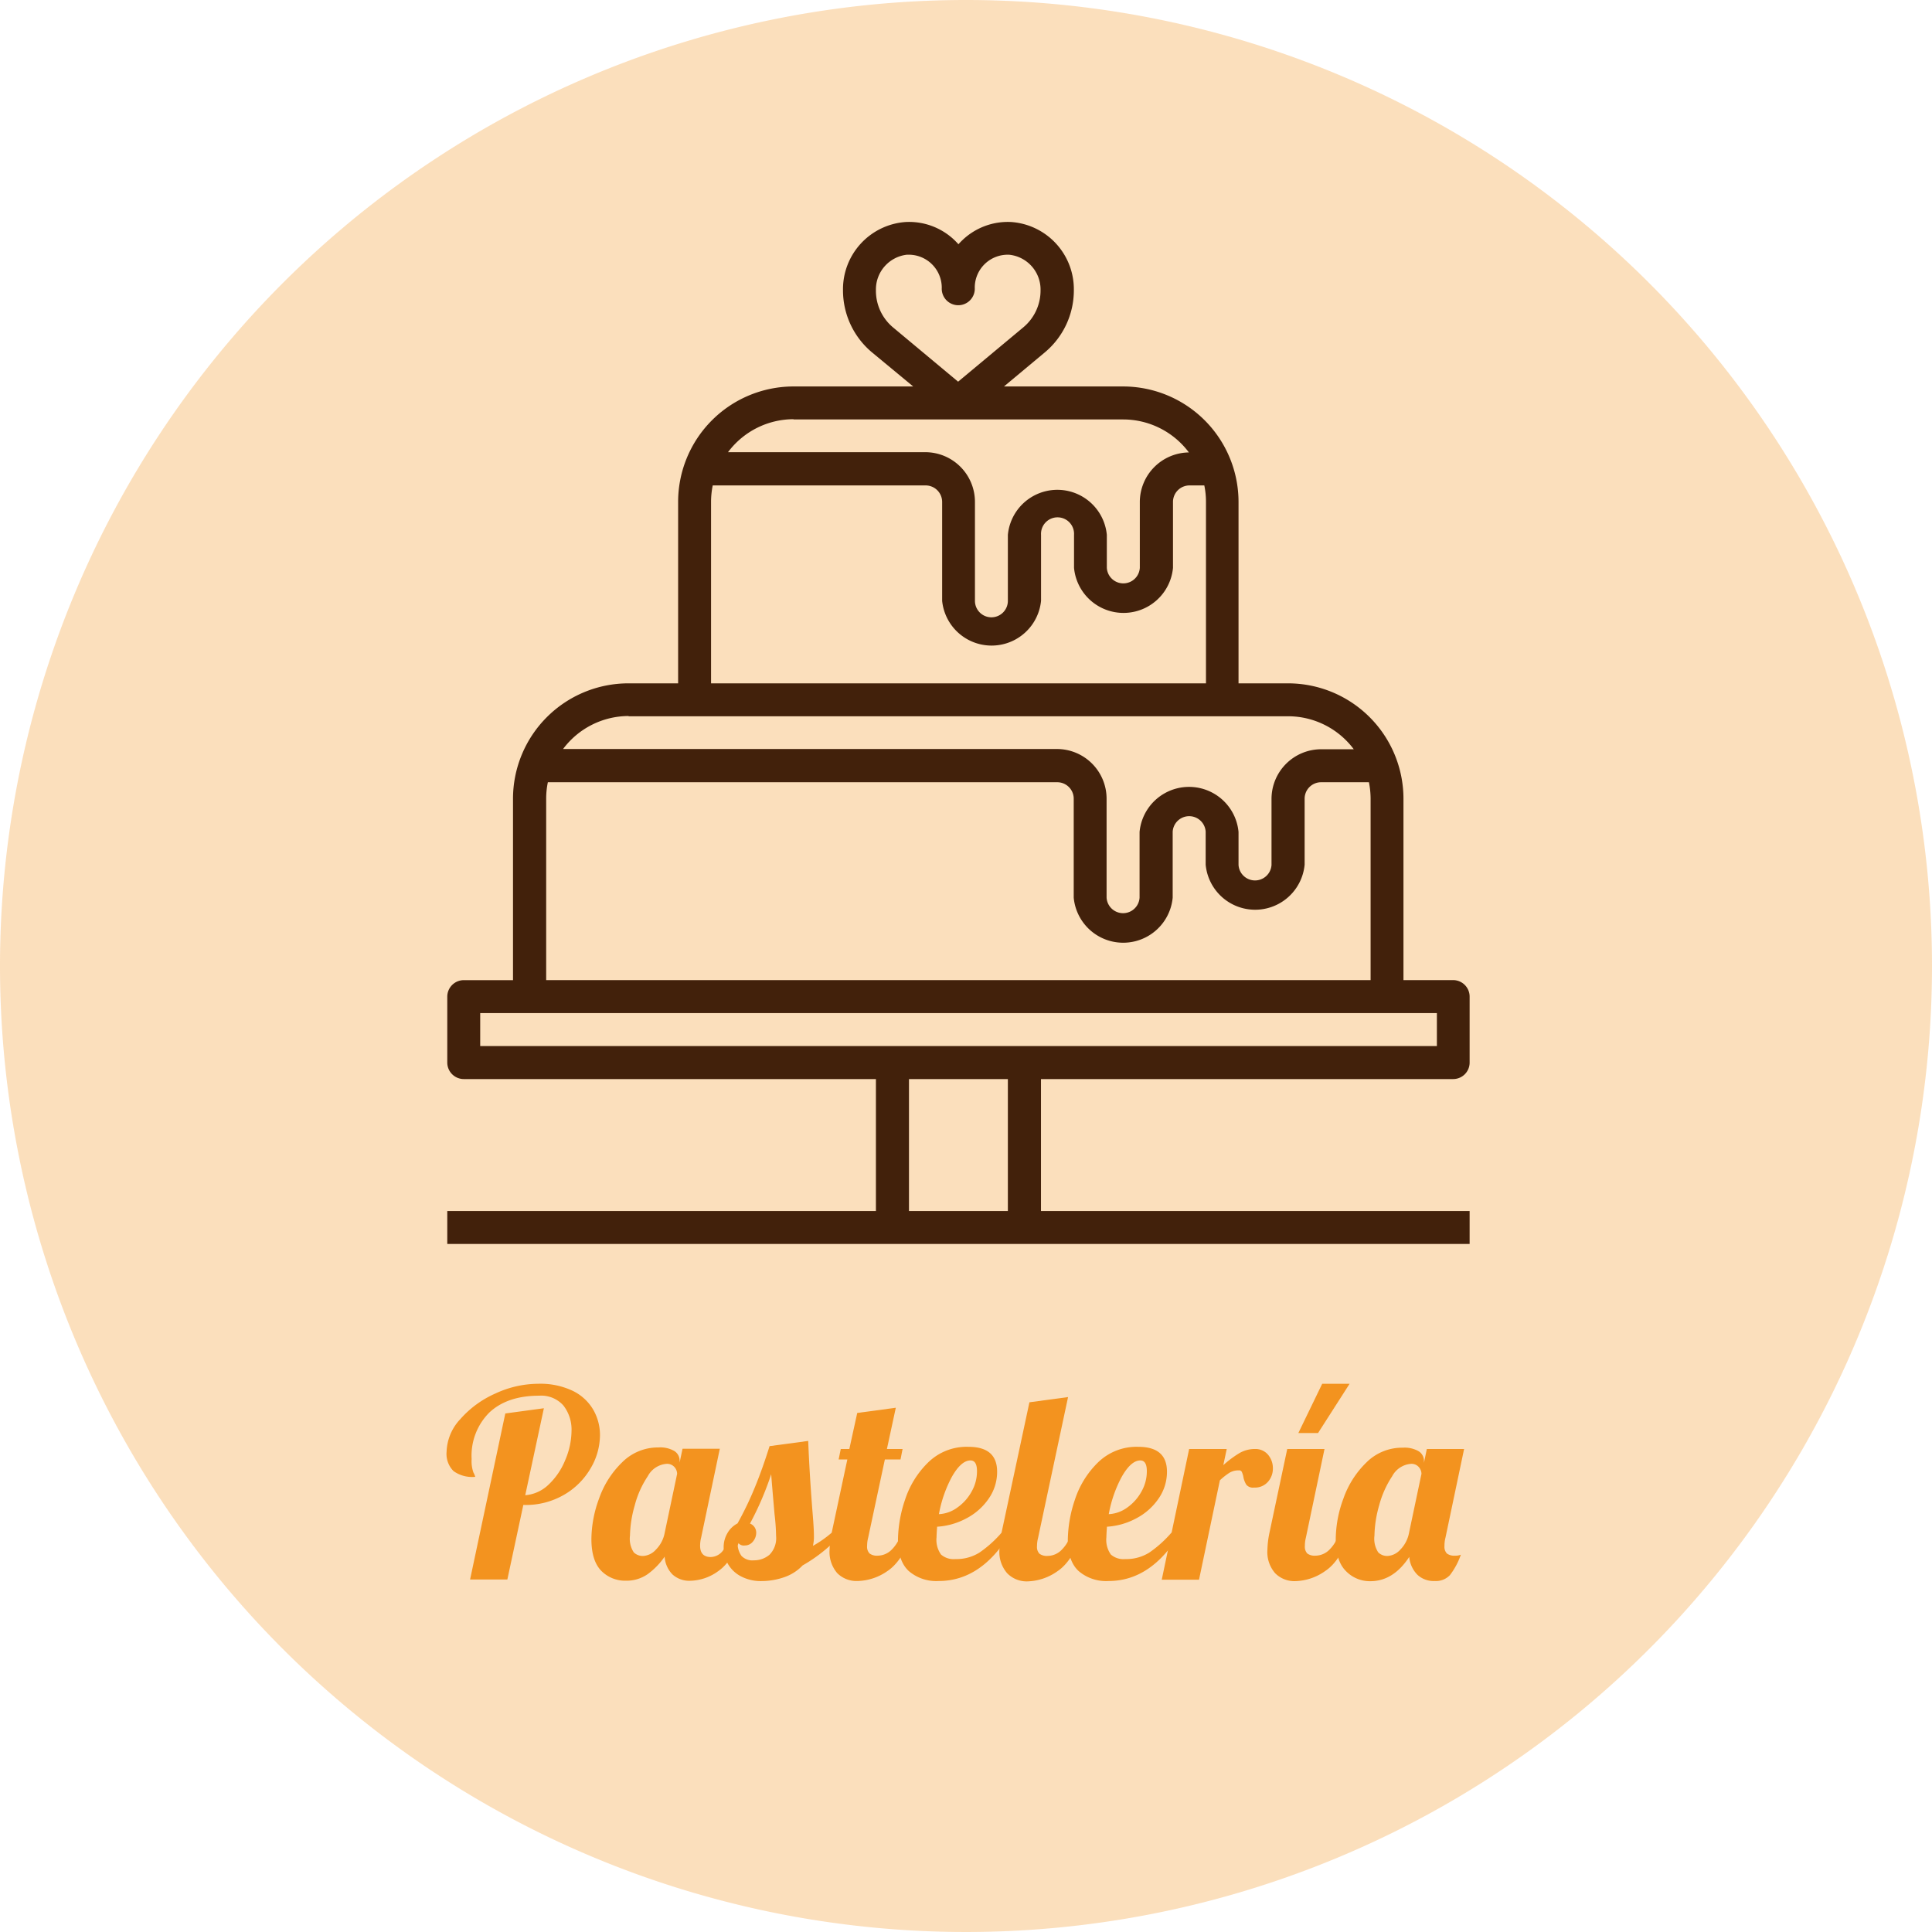 <svg xmlns="http://www.w3.org/2000/svg" xmlns:xlink="http://www.w3.org/1999/xlink" viewBox="0 0 311 311"><defs><style>.cls-1{fill:none;}.cls-2{opacity:0.3;}.cls-3{clip-path:url(#clip-path);}.cls-4{fill:#f3931f;}.cls-5{fill:#42210b;}</style><clipPath id="clip-path" transform="translate(0)"><rect class="cls-1" width="311" height="311"></rect></clipPath></defs><title>pasteleria2</title><g id="Capa_2" data-name="Capa 2"><g id="Capa_1-2" data-name="Capa 1"><g class="cls-2"><g class="cls-3"><path class="cls-4" d="M311,155.5A155.5,155.5,0,1,1,155.5,0,155.5,155.5,0,0,1,311,155.5" transform="translate(0)"></path></g></g><path class="cls-5" d="M233.92,173.7a2.65,2.65,0,0,0,2.65-2.65V160.43a2.66,2.66,0,0,0-2.65-2.66h-8v-29.2A18.59,18.59,0,0,0,207.37,110h-8V80.79a18.6,18.6,0,0,0-18.58-18.58H161.61l6.56-5.47a13,13,0,0,0,4.69-10,10.85,10.85,0,0,0-10.05-11,10.57,10.57,0,0,0-7.87,2.9c-.23.22-.45.44-.66.68-.2-.24-.43-.46-.65-.68a10.57,10.57,0,0,0-7.88-2.9,10.85,10.85,0,0,0-10.05,11,13,13,0,0,0,4.69,10L147,62.21H127.74a18.59,18.59,0,0,0-18.58,18.58V110h-8a18.59,18.59,0,0,0-18.58,18.58v29.2h-8A2.66,2.66,0,0,0,72,160.43v10.62a2.66,2.66,0,0,0,2.66,2.65H141v21.24H72v5.3H236.57v-5.3h-69V173.7ZM141,46.73A5.63,5.63,0,0,1,146,41h.29a5.32,5.32,0,0,1,5.31,5.31,2.66,2.66,0,1,0,5.31,0,5.3,5.3,0,0,1,5.59-5.3,5.63,5.63,0,0,1,5,5.75,7.7,7.7,0,0,1-2.77,5.93l-10.5,8.75-10.49-8.75A7.68,7.68,0,0,1,141,46.73M127.74,67.52h53.09a13.22,13.22,0,0,1,10.55,5.31,8,8,0,0,0-7.9,8V91.41a2.66,2.66,0,0,1-5.31,0V86.1a8,8,0,0,0-15.93,0V96.72a2.65,2.65,0,0,1-5.3,0V80.79a8,8,0,0,0-8-8H117.19a13.19,13.19,0,0,1,10.55-5.31M114.46,80.79a13.53,13.53,0,0,1,.27-2.65H149a2.66,2.66,0,0,1,2.66,2.65V96.72a8,8,0,0,0,15.92,0V86.1a2.66,2.66,0,1,1,5.31,0v5.31a8,8,0,0,0,15.93,0V80.79a2.66,2.66,0,0,1,2.66-2.65h2.38a12.81,12.81,0,0,1,.27,2.65V110H114.46ZM101.19,115.3H207.37a13.19,13.19,0,0,1,10.55,5.31h-5.24a8,8,0,0,0-8,8v10.62a2.66,2.66,0,0,1-5.31,0v-5.31a8,8,0,0,0-15.93,0V144.5a2.66,2.66,0,0,1-5.31,0V128.57a8,8,0,0,0-8-8H90.64a13.2,13.2,0,0,1,10.55-5.31M87.92,128.57a13,13,0,0,1,.27-2.65h82a2.65,2.65,0,0,1,2.65,2.65V144.5a8,8,0,0,0,15.93,0V133.88a2.66,2.66,0,0,1,5.31,0v5.31a8,8,0,0,0,15.93,0V128.57a2.65,2.65,0,0,1,2.65-2.65h7.7a13.69,13.69,0,0,1,.27,2.65v29.2H87.92ZM77.3,163.08h154v5.31H77.3Zm84.94,31.86H146.32V173.7h15.92Z" transform="translate(0)"></path><path class="cls-4" d="M81.34,227.53l6.21-.84-3,14A6.1,6.1,0,0,0,88.29,239,11.21,11.21,0,0,0,91,235a12.18,12.18,0,0,0,1-4.62,6.31,6.31,0,0,0-1.3-4.12,4.76,4.76,0,0,0-3.91-1.59q-5.11,0-8,2.69a9.8,9.8,0,0,0-2.87,7.51,5.49,5.49,0,0,0,.29,2.17,3,3,0,0,1,.29.69A5.13,5.13,0,0,1,73,236.8a3.92,3.92,0,0,1-1.11-3.13,8,8,0,0,1,2.21-5.23,16.2,16.2,0,0,1,5.64-4.12,16.48,16.48,0,0,1,6.89-1.57,12.14,12.14,0,0,1,5.55,1.13,7.72,7.72,0,0,1,3.29,3A8.14,8.14,0,0,1,96.58,231a10.52,10.52,0,0,1-1.49,5.33,11.7,11.7,0,0,1-4.26,4.27,12.26,12.26,0,0,1-6.38,1.66h-.21l-2.57,12h-6Z" transform="translate(0)"></path><path class="cls-4" d="M96.79,252.86q-1.59-1.63-1.59-5.12a19.09,19.09,0,0,1,1.24-6.53,15,15,0,0,1,3.69-5.8A8.15,8.15,0,0,1,106,233a4.51,4.51,0,0,1,2.56.58,1.83,1.83,0,0,1,.84,1.56v.29l.47-2.22h6l-3,14.28a5.29,5.29,0,0,0-.17,1.34c0,1.2.58,1.81,1.72,1.81a2.53,2.53,0,0,0,2-1.1,8.14,8.14,0,0,0,1.37-2.85h1.76q-1.56,4.53-3.84,6.15a7.93,7.93,0,0,1-4.6,1.62,4,4,0,0,1-2.84-1,4.45,4.45,0,0,1-1.28-2.88,11.69,11.69,0,0,1-2.71,2.8,5.93,5.93,0,0,1-3.55,1.07A5.37,5.37,0,0,1,96.79,252.86Zm8.8-3.42a5.15,5.15,0,0,0,1.41-2.71l2-9.49a1.69,1.69,0,0,0-.42-1.07,1.58,1.58,0,0,0-1.31-.53,3.75,3.75,0,0,0-3,2,15.33,15.33,0,0,0-2.1,4.71,18.77,18.77,0,0,0-.76,4.85,4,4,0,0,0,.61,2.69,2.08,2.08,0,0,0,1.49.58A3,3,0,0,0,105.59,249.44Z" transform="translate(0)"></path><path class="cls-4" d="M119.22,253.72a5.18,5.18,0,0,1-2.06-2,5.46,5.46,0,0,1-.67-2.59,4.43,4.43,0,0,1,.65-2.41,3.93,3.93,0,0,1,1.58-1.49,53,53,0,0,0,2.85-5.95c.82-2,1.58-4.16,2.31-6.49l6.22-.84q.21,5.38.71,11.64c.14,1.68.21,2.9.21,3.65a6.47,6.47,0,0,1-.16,1.6,17.86,17.86,0,0,0,3-2.1h1.76a24.6,24.6,0,0,1-6.42,5.25,7.33,7.33,0,0,1-3,1.91,11.19,11.19,0,0,1-3.59.61A6.86,6.86,0,0,1,119.22,253.72Zm4.66-3.46a3.8,3.8,0,0,0,1.05-3,33.31,33.31,0,0,0-.25-3.52q-.42-4.8-.54-6.43a49.17,49.17,0,0,1-3.41,7.94,1.57,1.57,0,0,1,1,1.47,2.18,2.18,0,0,1-.53,1.43,1.65,1.65,0,0,1-1.32.63,1.12,1.12,0,0,1-1.13-.55,3.38,3.38,0,0,0,.61,2.23,2.43,2.43,0,0,0,2,.71A3.83,3.83,0,0,0,123.88,250.26Z" transform="translate(0)"></path><path class="cls-4" d="M134.78,253.24a5.21,5.21,0,0,1-1.24-3.78,15,15,0,0,1,.34-2.73l2.52-11.8H135l.34-1.68h1.38l1.27-5.8,6.21-.84-1.43,6.64h2.52l-.33,1.68h-2.52l-2.69,12.6a5.29,5.29,0,0,0-.17,1.34,1.54,1.54,0,0,0,.4,1.2,2,2,0,0,0,1.32.35,3.22,3.22,0,0,0,2.27-1,5.94,5.94,0,0,0,1.51-2.67h1.77q-1.56,4.53-4,6.15A8.72,8.72,0,0,1,138,254.5,4.37,4.37,0,0,1,134.78,253.24Z" transform="translate(0)"></path><path class="cls-4" d="M146.27,252.88c-1.15-1.08-1.72-2.76-1.72-5.06a20.92,20.92,0,0,1,1.13-6.38,14.79,14.79,0,0,1,3.7-6,8.85,8.85,0,0,1,6.51-2.54q4.62,0,4.62,4a7.52,7.52,0,0,1-1.35,4.33,9.89,9.89,0,0,1-3.57,3.17,11.42,11.42,0,0,1-4.74,1.36q-.09,1.26-.09,1.68a4.06,4.06,0,0,0,.72,2.8,3.09,3.09,0,0,0,2.31.73,7,7,0,0,0,3.88-1.05,18.74,18.74,0,0,0,3.55-3.19h1.43Q158,254.5,151.1,254.5A6.78,6.78,0,0,1,146.27,252.88Zm7.87-10.23a7.57,7.57,0,0,0,2.27-2.56,6.58,6.58,0,0,0,.86-3.27c0-1.15-.35-1.73-1.05-1.73-1,0-2,.89-3,2.65a20.31,20.31,0,0,0-2.08,6A5.48,5.48,0,0,0,154.14,242.65Z" transform="translate(0)"></path><path class="cls-4" d="M162.12,253.24a5.21,5.21,0,0,1-1.24-3.78,15,15,0,0,1,.34-2.73l4.49-21,6.22-.84-4.83,22.68a5.29,5.29,0,0,0-.17,1.34,1.54,1.54,0,0,0,.4,1.2,2,2,0,0,0,1.32.35,3.2,3.2,0,0,0,2.27-1,5.85,5.85,0,0,0,1.51-2.67h1.77q-1.56,4.53-4,6.15a8.72,8.72,0,0,1-4.83,1.62A4.37,4.37,0,0,1,162.12,253.24Z" transform="translate(0)"></path><path class="cls-4" d="M173.61,252.88c-1.15-1.08-1.72-2.76-1.72-5.06a20.92,20.92,0,0,1,1.13-6.38,14.79,14.79,0,0,1,3.7-6,8.88,8.88,0,0,1,6.51-2.54q4.62,0,4.62,4a7.52,7.52,0,0,1-1.35,4.33,9.89,9.89,0,0,1-3.57,3.17,11.42,11.42,0,0,1-4.74,1.36q-.09,1.26-.09,1.68a4.06,4.06,0,0,0,.72,2.8,3.09,3.09,0,0,0,2.31.73,7,7,0,0,0,3.88-1.05,18.74,18.74,0,0,0,3.55-3.19H190q-4.67,7.77-11.55,7.77A6.78,6.78,0,0,1,173.61,252.88Zm7.88-10.23a7.65,7.65,0,0,0,2.26-2.56,6.58,6.58,0,0,0,.86-3.27c0-1.15-.35-1.73-1.05-1.73-1,0-2,.89-3,2.65a20.31,20.31,0,0,0-2.08,6A5.54,5.54,0,0,0,181.49,242.65Z" transform="translate(0)"></path><path class="cls-4" d="M191.42,233.25h6.05l-.55,2.6a16.83,16.83,0,0,1,2.58-1.93,4.88,4.88,0,0,1,2.5-.67,2.64,2.64,0,0,1,2.12.92,3.35,3.35,0,0,1,.78,2.23,3.2,3.2,0,0,1-.8,2.14,2.79,2.79,0,0,1-2.22.92,1.42,1.42,0,0,1-1.24-.44,3.45,3.45,0,0,1-.49-1.28,3.46,3.46,0,0,0-.25-.8.46.46,0,0,0-.46-.25,2.86,2.86,0,0,0-1.49.36,10.36,10.36,0,0,0-1.58,1.24l-3.36,16h-6Z" transform="translate(0)"></path><path class="cls-4" d="M205.26,253.24a5.17,5.17,0,0,1-1.24-3.78,14.82,14.82,0,0,1,.33-2.73l2.86-13.48h6l-3,14.28a5.29,5.29,0,0,0-.16,1.34,1.57,1.57,0,0,0,.39,1.2,2,2,0,0,0,1.33.35,3.22,3.22,0,0,0,2.27-1,5.94,5.94,0,0,0,1.51-2.67h1.76q-1.54,4.53-4,6.15a8.67,8.67,0,0,1-4.83,1.62A4.35,4.35,0,0,1,205.26,253.24Zm7.58-30.49h4.41l-5.08,7.93H209Z" transform="translate(0)"></path><path class="cls-4" d="M216.62,252.86q-1.6-1.63-1.6-5.12a19.09,19.09,0,0,1,1.24-6.53,15,15,0,0,1,3.7-5.8,8.13,8.13,0,0,1,5.86-2.37,4.53,4.53,0,0,1,2.56.58,1.83,1.83,0,0,1,.84,1.56v.29l.46-2.22h6l-3,14.28a5.29,5.29,0,0,0-.16,1.34,1.57,1.57,0,0,0,.39,1.2,2,2,0,0,0,1.33.35,2.11,2.11,0,0,0,.92-.16,11.61,11.61,0,0,1-1.76,3.29,3.09,3.09,0,0,1-2.44.95,3.83,3.83,0,0,1-2.79-1,4.65,4.65,0,0,1-1.32-2.88q-2.56,3.91-6.26,3.91A5.34,5.34,0,0,1,216.62,252.86Zm8.8-3.42a5.21,5.21,0,0,0,1.4-2.71l2-9.49a1.69,1.69,0,0,0-.42-1.07,1.56,1.56,0,0,0-1.3-.53,3.76,3.76,0,0,0-3,2,15.82,15.82,0,0,0-2.1,4.71,18.71,18.71,0,0,0-.75,4.85,4,4,0,0,0,.61,2.69,2.05,2.05,0,0,0,1.49.58A3,3,0,0,0,225.42,249.44Z" transform="translate(0)"></path></g></g></svg>
